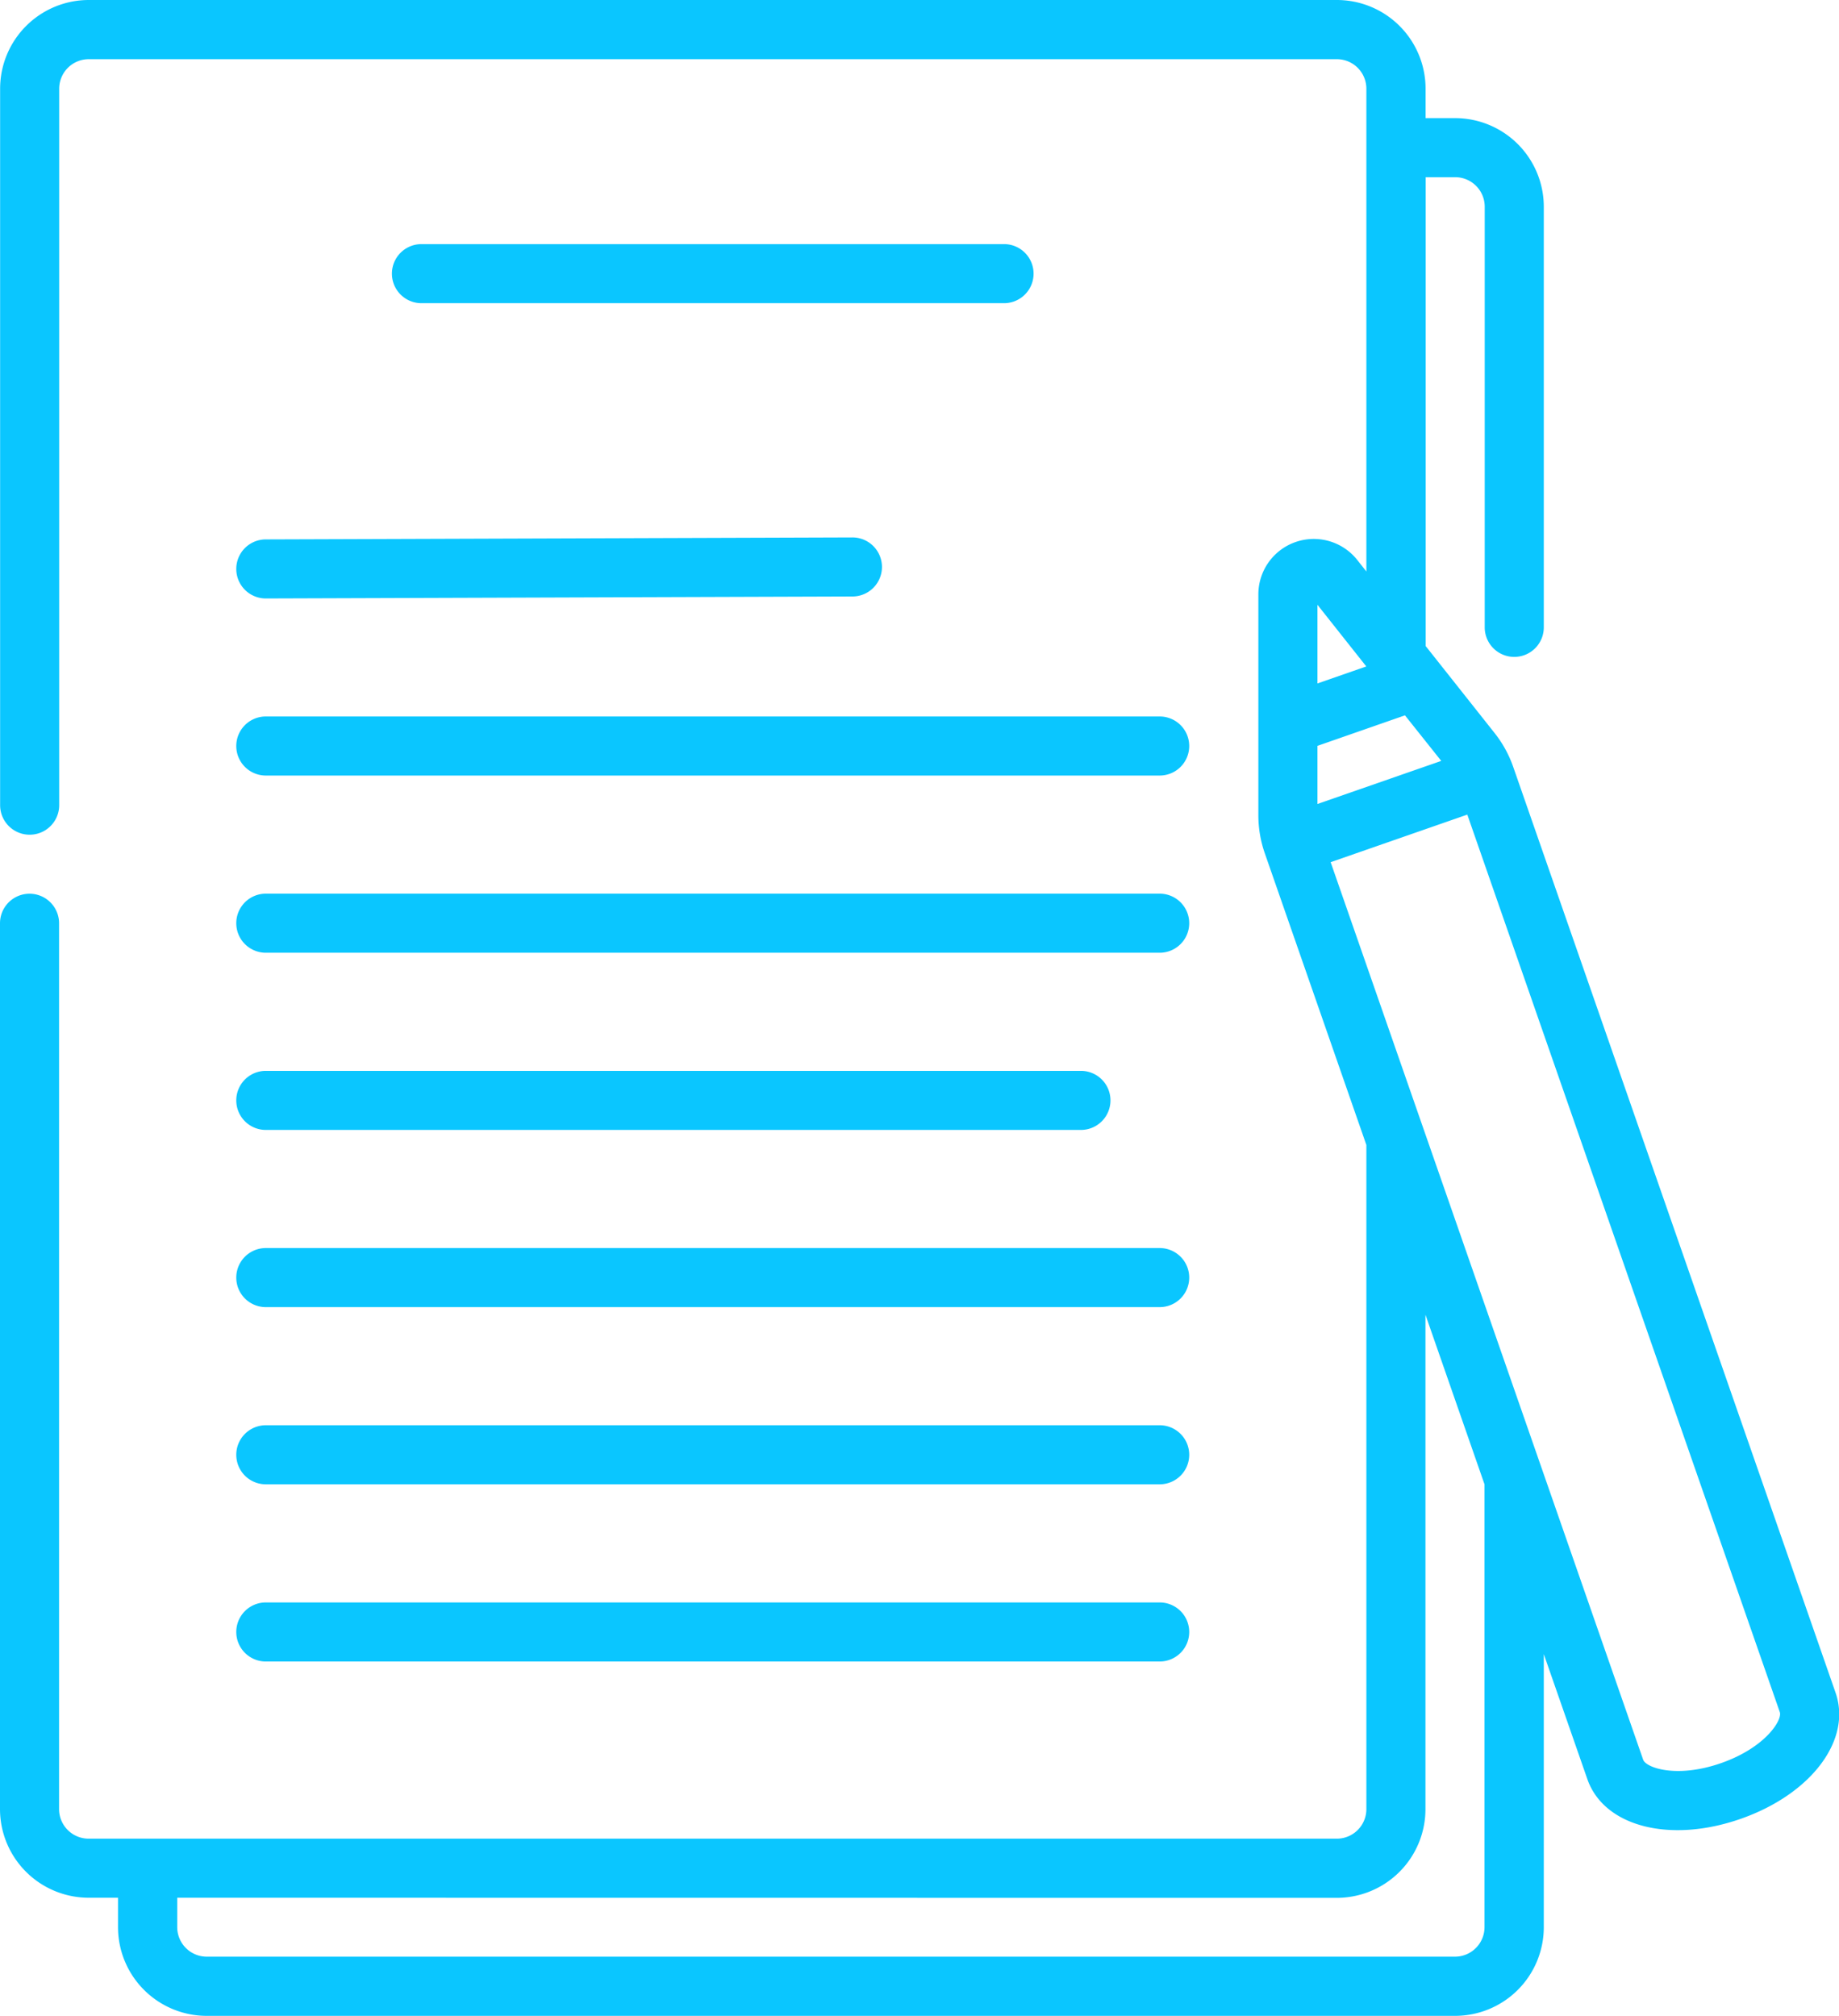 <svg data-name="Group 231" xmlns="http://www.w3.org/2000/svg" width="45.607" height="50" viewBox="0 0 45.607 50">
    <defs>
        <clipPath id="mvz9e4bg7a">
            <path data-name="Rectangle 90" style="fill:#0ac6ff" d="M0 0h45.607v50H0z"/>
        </clipPath>
    </defs>
    <g data-name="Group 230" style="clip-path:url(#mvz9e4bg7a)">
        <path data-name="Path 533" d="M36.084 50H5.127a2.2 2.2 0 0 1-2.2-2.2v-.73H2.2a2.2 2.2 0 0 1-2.2-2.2V22.9a.732.732 0 0 1 1.465 0v21.973a.733.733 0 0 0 .732.732h30.957a.733.733 0 0 0 .732-.732V28.4l-2.519-7.236a2.873 2.873 0 0 1-.16-.947v-5.475a1.375 1.375 0 0 1 2.452-.854l.227.287V2.2a.733.733 0 0 0-.732-.732H2.2a.733.733 0 0 0-.732.732v17.771a.732.732 0 0 1-1.465 0V2.2A2.2 2.2 0 0 1 2.2 0h30.954a2.2 2.2 0 0 1 2.2 2.2v.73h.732a2.2 2.2 0 0 1 2.2 2.2v10.431a.732.732 0 0 1-1.465 0V5.127a.733.733 0 0 0-.732-.732h-.732v11.63l1.709 2.157a2.872 2.872 0 0 1 .462.841l7.994 22.962c.409 1.174-.606 2.52-2.361 3.131s-3.386.186-3.795-.988l-1.08-3.1V47.8a2.2 2.2 0 0 1-2.202 2.2zM4.395 47.07v.73a.733.733 0 0 0 .732.732h30.957a.733.733 0 0 0 .732-.732V36.817l-1.465-4.208v12.264a2.2 2.2 0 0 1-2.2 2.2zM33 21.385l7.75 22.261c.068.2.829.47 1.93.086s1.527-1.07 1.459-1.266l-7.75-22.261zm-.328-2.885v1.442l3.071-1.069-.9-1.13zm0-3.5v1.952l1.212-.422zM28.76 41.211H6.592a.732.732 0 0 1 0-1.465H28.76a.732.732 0 0 1 0 1.465m0-4.395H6.592a.732.732 0 0 1 0-1.465H28.76a.732.732 0 0 1 0 1.465m0-4.395H6.592a.732.732 0 0 1 0-1.465H28.76a.732.732 0 0 1 0 1.465m-1.953-4.395H6.592a.732.732 0 0 1 0-1.465h20.215a.732.732 0 0 1 0 1.465m1.953-4.395H6.592a.732.732 0 0 1 0-1.465H28.76a.732.732 0 0 1 0 1.465m0-4.395H6.592a.732.732 0 0 1 0-1.465H28.76a.732.732 0 0 1 0 1.465M6.592 14.844a.732.732 0 0 1 0-1.465l14.548-.049a.732.732 0 0 1 0 1.465l-14.551.049zM24.9 7.52H10.452a.732.732 0 0 1 0-1.465H24.9a.732.732 0 0 1 0 1.465" style="fill:#0ac6ff"/>
    </g>
</svg>
